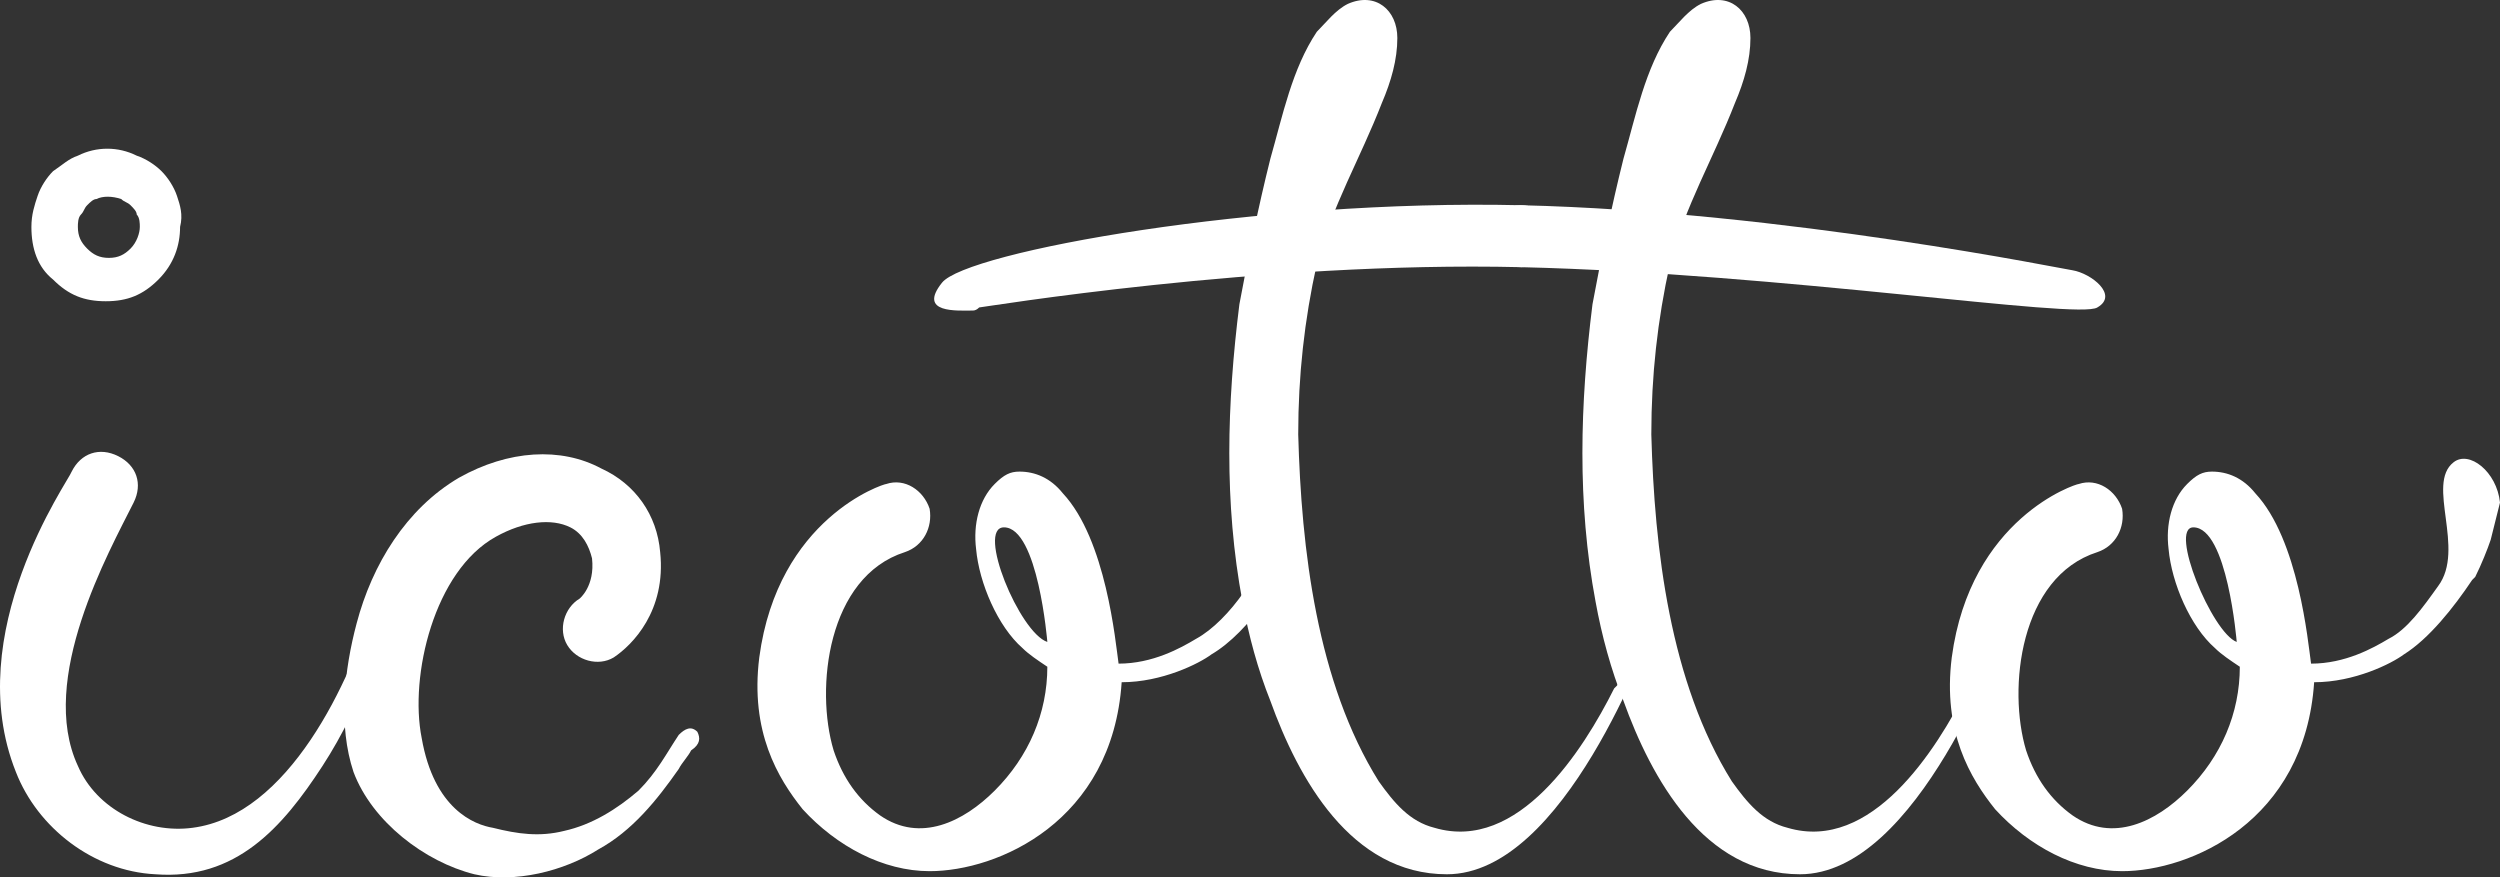 <svg xmlns="http://www.w3.org/2000/svg" version="1.1" viewBox="0 0 80.714 28.327"><rect x="0" y="0" width="80.714" height="28.327" fill="#333333" stroke="none"/><defs><style>.st0{fill:#fff}</style></defs><path class="st0" d="M53.314 20.026c-.1 0-.3 0-.3.2 0 0-.3.8-.8 1.9l-.1.1c-1 2-3.1 5.3-5.8 4.5-.8-.2-1.3-.8-1.8-1.5-2-3.2-2.5-7.5-2.6-11.2 0-1.9.2-3.7.6-5.5.5-1.9 1.4-3.4 2.1-5.2.3-.7.5-1.4.5-2.1 0-.9-.7-1.5-1.6-1.1-.4.2-.7.6-1 .9-.8 1.2-1.1 2.7-1.5 4.1-.4 1.6-.7 3.1-1 4.7-.4 3.2-.5 6.4.1 9.6.2 1.1.5 2.2.9 3.2.9 2.5 2.6 5.6 5.7 5.6 3.8 0 6.5-7.6 6.7-8 .1 0 .1-.2-.1-.2Z"/><path class="st0" d="M64.714 20.026c-.1 0-.3 0-.3.2 0 0-.3.8-.8 1.9l-.1.1c-1 2-3.1 5.3-5.8 4.5-.8-.2-1.3-.8-1.8-1.5-2-3.2-2.5-7.5-2.6-11.2 0-1.9.2-3.7.6-5.5.5-1.9 1.4-3.4 2.1-5.2.3-.7.5-1.4.5-2.1 0-.9-.7-1.5-1.6-1.1-.4.2-.7.6-1 .9-.8 1.2-1.1 2.7-1.5 4.1-.4 1.6-.7 3.1-1 4.7-.4 3.2-.5 6.4.1 9.6.2 1.1.5 2.2.9 3.2.9 2.5 2.6 5.6 5.7 5.6 3.8 0 6.5-7.6 6.7-8 .1 0 0-.2-.1-.2Z"/><path class="st0" d="M49.114 8.626c-.6 0-1-.5-1-1 0-.6.5-1 1-1 8.5.2 17.7 2.1 17.8 2.1.6.1 1.5.8.8 1.2-.6.4-10.2-1.1-18.6-1.3Z"/><path class="st0" d="M31.414 10.026c-.5 0-1.8.1-1-.9s10.2-2.7 18.7-2.5c.6 0 1 .5 1 1s-.5 1-1 1c-8.4-.2-17.4 1.3-17.5 1.3q-.1.1-.2.1Zm-8.9 13.6c-.2-.2-.4-.1-.6.1-.4.6-.7 1.2-1.3 1.8-.7.6-1.5 1.1-2.4 1.3-.8.2-1.5.1-2.3-.1-.6-.1-1.9-.6-2.3-2.9-.4-2 .4-5.4 2.4-6.5.9-.5 1.8-.6 2.4-.3.4.2.6.6.7 1 .1.9-.4 1.3-.4 1.3-.5.3-.7 1-.4 1.5s1 .7 1.5.4c.6-.4 1.7-1.5 1.5-3.4-.1-1.2-.8-2.2-1.9-2.7-1.3-.7-3-.6-4.6.3-1.7 1-2.8 2.8-3.3 4.7-.4 1.5-.6 3.3-.1 4.8.6 1.6 2.3 2.9 3.9 3.3 1.3.3 2.9-.1 4-.8 1.1-.6 1.9-1.6 2.6-2.6.1-.2.3-.4.4-.6.3-.2.3-.4.2-.6Zm-16.8-17.3c-.1-.3-.3-.6-.5-.8s-.5-.4-.8-.5c-.6-.3-1.3-.3-1.9 0-.3.1-.5.3-.8.5-.2.2-.4.5-.5.8s-.2.6-.2 1c0 .7.2 1.3.7 1.7.5.5 1 .7 1.7.7s1.2-.2 1.7-.7.7-1.1.7-1.7c.1-.4 0-.7-.1-1Zm-1.5 1.7c-.2.2-.4.3-.7.3s-.5-.1-.7-.3-.3-.4-.3-.7c0-.1 0-.3.1-.4.1-.1.1-.2.2-.3s.2-.2.3-.2c.2-.1.5-.1.8 0 .1.1.2.1.3.2.1.1.2.2.2.3.1.1.1.3.1.4 0 .2-.1.5-.3.7Z"/><path class="st0" d="M12.814 17.726c-.1 0-.3 0-.3.2-.1.5-.3 1-.4 1.4-.8 2.7-2.8 7-5.9 7.4-1.5.2-3.1-.6-3.7-2-1.3-2.8 1-6.9 1.8-8.5.3-.6.1-1.2-.5-1.5s-1.2-.1-1.5.5c-.1.3-3.6 5.2-1.8 9.7.7 1.8 2.5 3.2 4.5 3.3 2.6.2 4.1-1.5 5.4-3.5s2.1-4.4 2.7-6.7c-.1-.1-.1-.2-.3-.3Zm28.9-.5-.2-.2c-.1 0-.2 0-.3.1l-.2.2c-.2 1-1.3 2.7-2.4 3.3-.5.3-1.4.8-2.5.8-.1-.7-.4-4-1.8-5.5-.4-.5-.9-.7-1.4-.7-.3 0-.5.1-.8.4-.5.5-.7 1.3-.6 2.1.1 1.1.7 2.5 1.5 3.2.2.2.5.4.8.6 0 1.5-.6 2.9-1.7 4-1 1-2.4 1.7-3.7.8-.7-.5-1.2-1.2-1.5-2.1-.6-2-.2-5.6 2.3-6.4.6-.2.9-.8.8-1.4-.2-.6-.8-1-1.4-.8-.1 0-3.5 1.1-4.1 5.6-.3 2.4.6 3.9 1.4 4.9 1.1 1.2 2.6 2 4.1 2 2.2 0 5.9-1.6 6.2-6.1 1.3 0 2.5-.6 2.9-.9 1.2-.7 2.5-2.6 2.7-3.8 0 .1-.1 0-.1-.1Zm-9.3-.2c1.1 0 1.4 3.7 1.4 3.7-.9-.3-2.3-3.7-1.4-3.7Zm46.8-2.1c-.9.7.4 2.8-.5 4-.5.7-1 1.4-1.6 1.7-.5.3-1.4.8-2.5.8-.1-.7-.4-4-1.8-5.5-.4-.5-.9-.7-1.4-.7-.3 0-.5.1-.8.4-.5.5-.7 1.3-.6 2.1.1 1.1.7 2.5 1.5 3.2.2.2.5.4.8.6 0 1.5-.6 2.9-1.7 4-1 1-2.4 1.7-3.7.8-.7-.5-1.2-1.2-1.5-2.1-.6-2-.2-5.6 2.3-6.4.6-.2.9-.8.8-1.4-.2-.6-.8-1-1.4-.8-.1 0-3.5 1.1-4.1 5.6-.3 2.4.6 3.9 1.4 4.9 1.1 1.2 2.6 2 4.1 2 2.2 0 5.9-1.6 6.2-6.1 1.3 0 2.5-.6 2.9-.9.8-.5 1.6-1.5 2.2-2.4l.1-.1c.2-.4.4-.9.5-1.2l.3-1.2c-.1-1-1-1.7-1.5-1.3Zm-8.4 2.1c1.1 0 1.4 3.7 1.4 3.7-.8-.3-2.2-3.7-1.4-3.7Z"/></svg>

